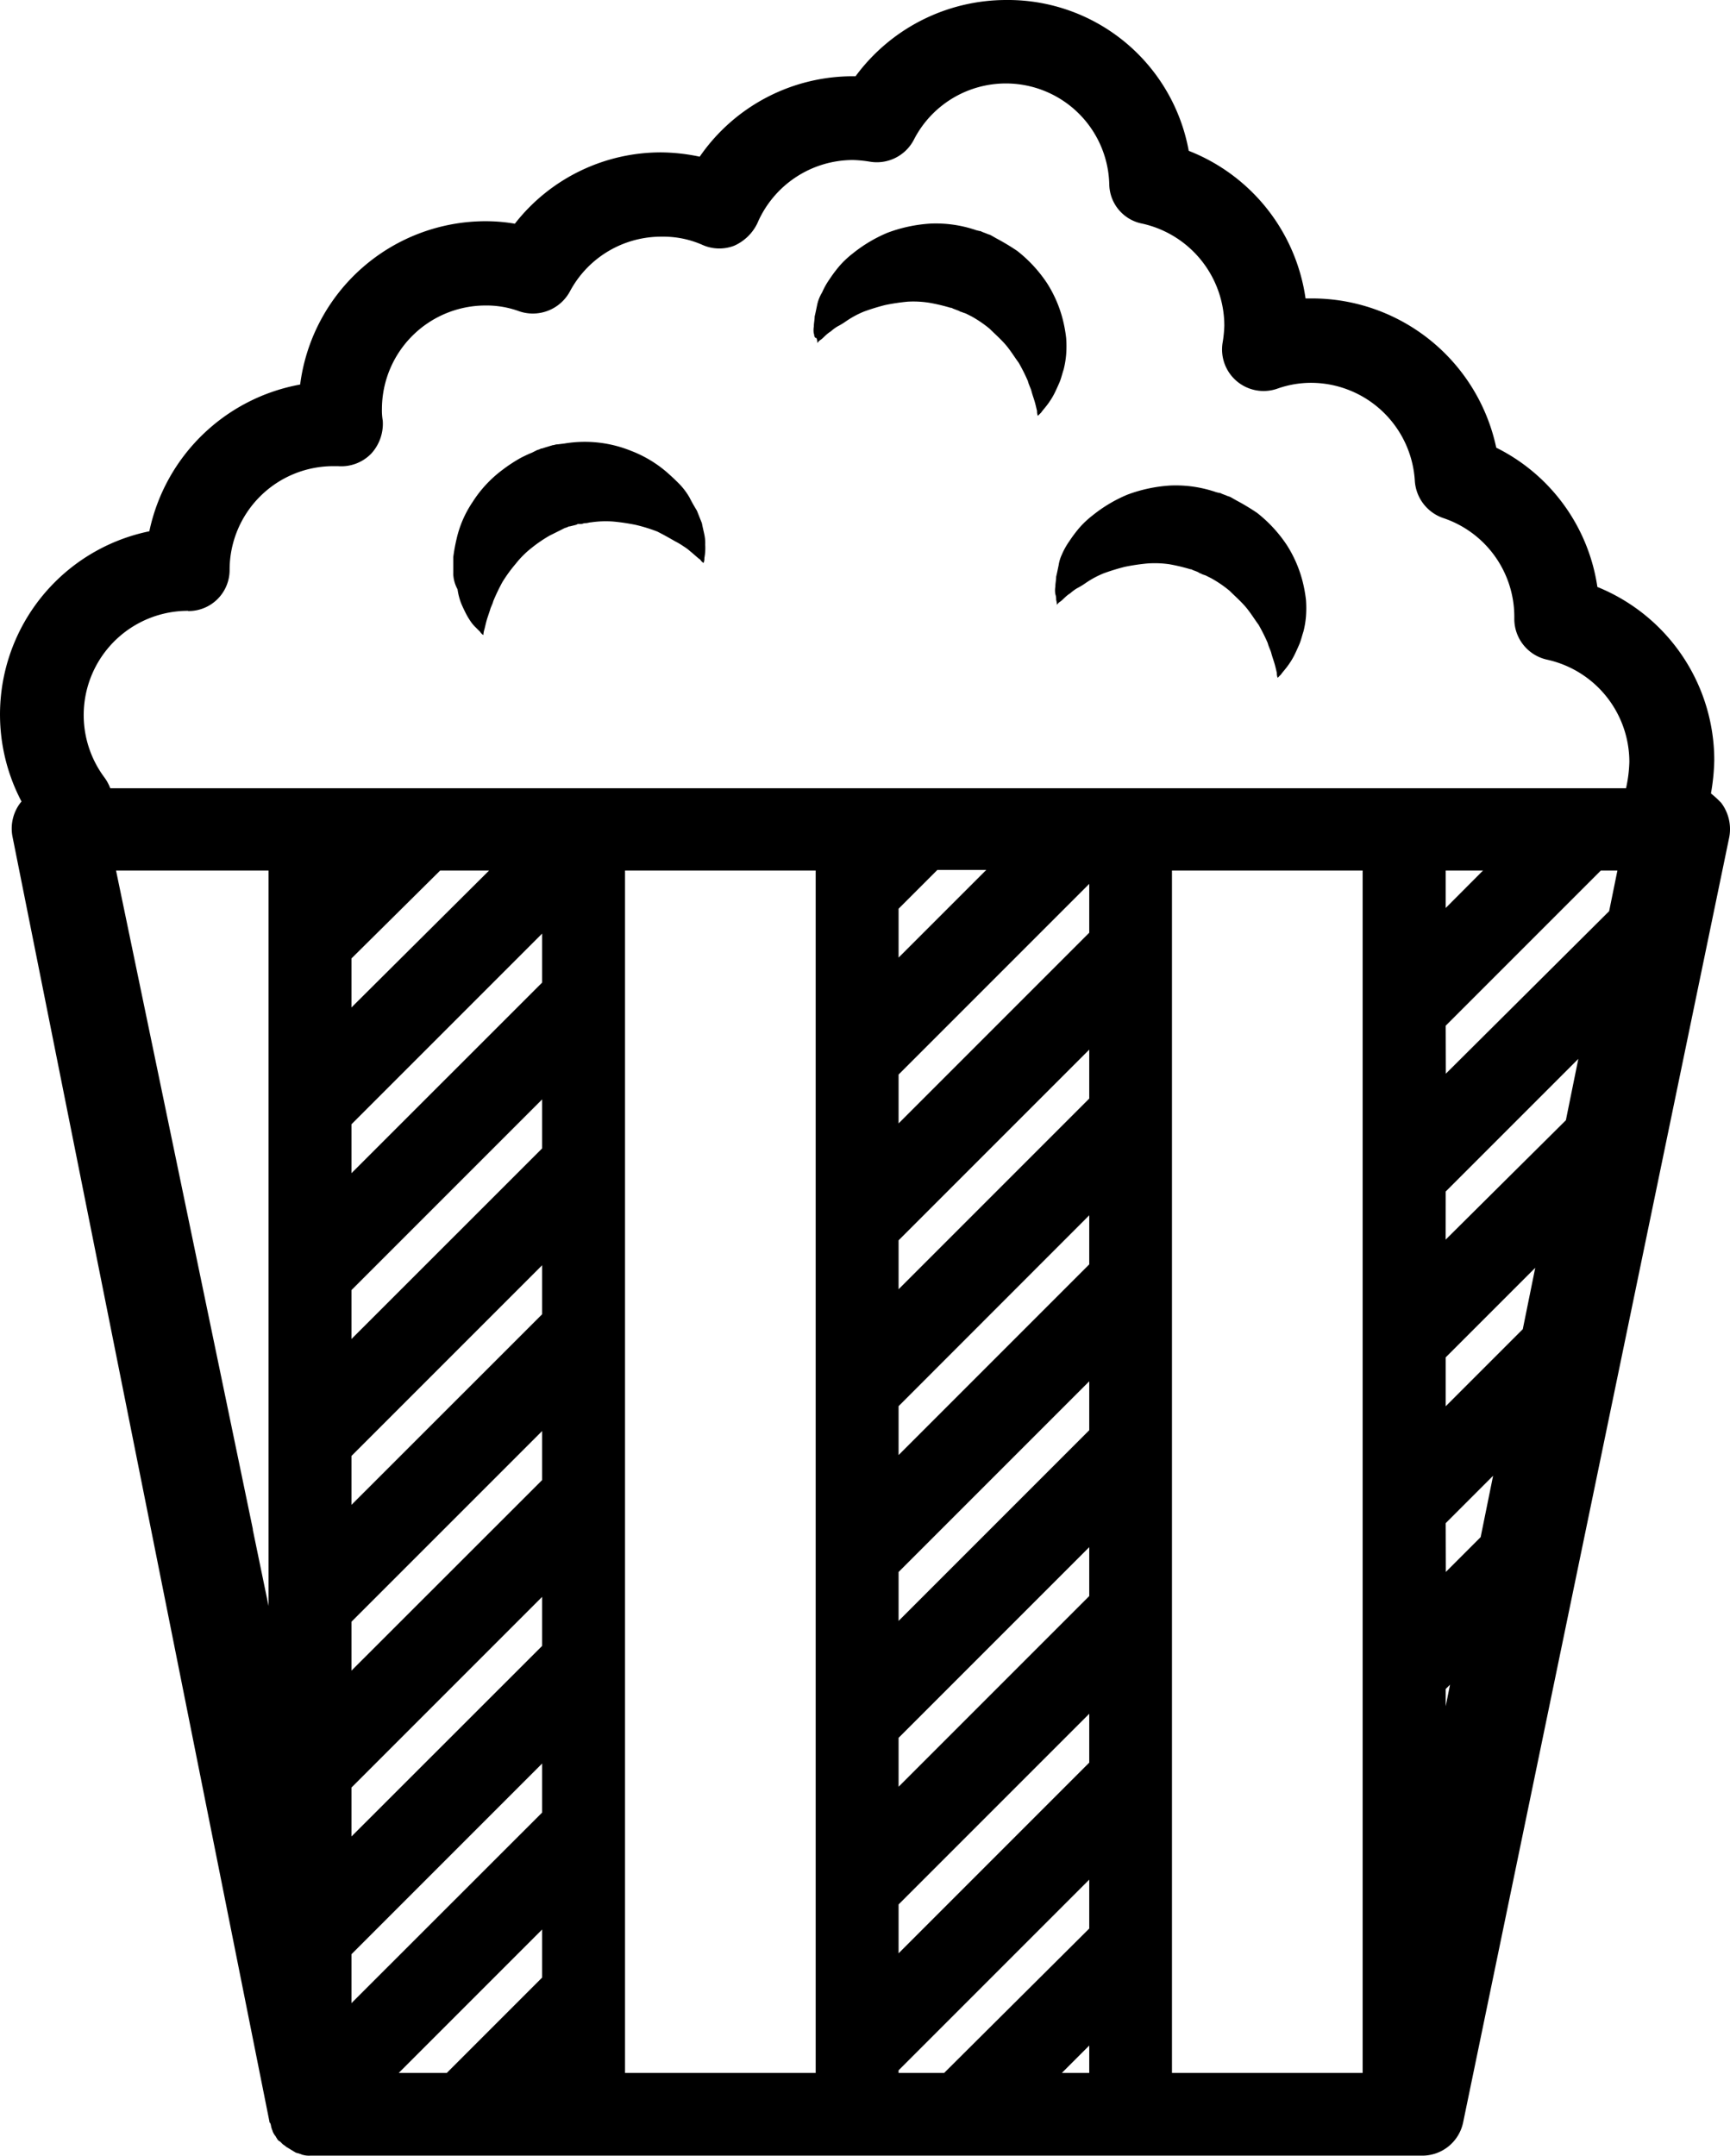 <svg id="Groupe_1001" data-name="Groupe 1001" xmlns="http://www.w3.org/2000/svg" xmlns:xlink="http://www.w3.org/1999/xlink" width="40.151" height="50.021" viewBox="0 0 40.151 50.021">
  <defs>
    <clipPath id="clip-path">
      <rect id="Rectangle_1921" data-name="Rectangle 1921" width="40.151" height="50.021" fill="none"/>
    </clipPath>
  </defs>
  <g id="Groupe_1000" data-name="Groupe 1000" clip-path="url(#clip-path)">
    <path id="Tracé_2702" data-name="Tracé 2702" d="M39.94,18.623a2.305,2.305,0,0,0-.231-.212,4.965,4.965,0,0,0,.077-.77,4.342,4.342,0,0,0-2.713-4.021,4.31,4.31,0,0,0-2.347-3.232,4.372,4.372,0,0,0-4.271-3.463H30.3A4.336,4.336,0,0,0,27.589,3.5,4.265,4.265,0,0,0,23.356,0a4.346,4.346,0,0,0-3.5,1.77,4.315,4.315,0,0,0-3.617,1.866,4.453,4.453,0,0,0-.885-.1,4.3,4.3,0,0,0-3.405,1.655,3.978,3.978,0,0,0-.673-.058,4.344,4.344,0,0,0-4.31,3.79,4.376,4.376,0,0,0-3.5,3.405A4.339,4.339,0,0,0,.5,18.6l-.019.019a.985.985,0,0,0-.192.789l5.964,29.82c0,.019,0,.019.019.038.019.038.019.1.038.135,0,.019.019.038.019.058a.421.421,0,0,0,.058.1c.019.019.019.038.038.058a.15.15,0,0,0,.077.077l.058.058c.019.019.058.038.077.058s.038.019.058.038c.038.019.058.038.1.058.019.019.038.019.058.038.038.019.077.019.115.038.019,0,.038.019.058.019a.533.533,0,0,0,.173.019H33.014a.968.968,0,0,0,.943-.77l6.176-29.82a1.011,1.011,0,0,0-.192-.808M33.553,23.8l3.6-3.6h.385l-.192.943-3.79,3.771Zm0,3.848,3.078-3.078-.289,1.424-2.79,2.77Zm0,3.848,2.078-2.078-.289,1.424-1.789,1.789Zm0,3.848,1.1-1.1-.289,1.424-.808.808Zm0,3.848.1-.1-.1.5Zm0-18.123V20.2h.866ZM4.367,14.179a.953.953,0,0,0,.962-.962,2.406,2.406,0,0,1,2.4-2.4h.115a.971.971,0,0,0,.77-.289,1.026,1.026,0,0,0,.269-.77,1.363,1.363,0,0,1-.019-.269,2.406,2.406,0,0,1,2.4-2.4,2.2,2.2,0,0,1,.789.135.978.978,0,0,0,1.174-.462,2.4,2.4,0,0,1,2.136-1.27,2.236,2.236,0,0,1,.943.192.963.963,0,0,0,.731.019,1.087,1.087,0,0,0,.539-.519A2.417,2.417,0,0,1,19.8,3.713a2.892,2.892,0,0,1,.385.038.969.969,0,0,0,1.02-.5,2.4,2.4,0,0,1,4.54,1.039.945.945,0,0,0,.77.9,2.431,2.431,0,0,1,1.9,2.366,2.891,2.891,0,0,1-.038.385.964.964,0,0,0,1.27,1.077,2.345,2.345,0,0,1,.789-.135,2.419,2.419,0,0,1,2.4,2.27.977.977,0,0,0,.654.866,2.416,2.416,0,0,1,1.655,2.27v.077a.968.968,0,0,0,.77.943,2.431,2.431,0,0,1,1.9,2.366,3.17,3.17,0,0,1-.077.616H2.559a1.037,1.037,0,0,0-.135-.25,2.419,2.419,0,0,1,1.943-3.867M25.28,37.035,20.855,41.46V40.325L25.28,35.9Zm0-3.848-4.425,4.425V36.477l4.425-4.425Zm0-3.848-4.425,4.425V32.629L25.28,28.2Zm0-3.848-4.425,4.425V28.781l4.425-4.425Zm0-3.848-4.425,4.425V24.934l4.425-4.425Zm-4.425.577V21.086l.9-.9h1.135Zm0,21.971,4.425-4.425V40.9l-4.425,4.425ZM25.28,48.1h-.635l.635-.635Zm-16.026,0,3.328-3.328v1.116L10.37,48.1Zm3.328-6.041L8.157,46.481V45.346l4.425-4.425Zm0-3.867L8.157,42.614V41.479l4.425-4.425Zm0-3.848L8.157,38.766V37.631l4.425-4.425Zm0-3.848L8.157,34.919V33.784l4.425-4.425Zm0-3.848L8.157,31.071V29.936l4.425-4.425Zm0-3.848L8.157,27.223V26.088l4.425-4.425Zm-4.425.577V22.24L10.216,20.2h1.135ZM6.233,37.266,5.868,35.5v-.019L2.693,20.2h3.54Zm8.273,5.252V20.2h4.425V48.1H14.506Zm6.349,5.522,4.425-4.425V44.75L21.913,48.1H20.855ZM27.2,20.2h4.425V48.1H27.2Zm-16.68-6.888v-.385a3.98,3.98,0,0,1,.077-.423,2.515,2.515,0,0,1,.366-.847,2.825,2.825,0,0,1,.693-.75,3.5,3.5,0,0,1,.442-.289c.077-.038.154-.077.25-.115l.115-.058.058-.019.038-.019h.019l.058-.019.192-.058c.038,0,.058-.019.115-.019l.154-.019a2.864,2.864,0,0,1,1.558.173,2.813,2.813,0,0,1,.808.481c.115.1.212.192.308.289a1.606,1.606,0,0,1,.231.308c.058.115.115.212.173.308l.115.289c.019.1.038.173.058.269a.937.937,0,0,1,.019.231,1.281,1.281,0,0,1-.019.308.279.279,0,0,1-.019.115.23.23,0,0,1-.077-.077c-.058-.038-.135-.115-.231-.192a1.067,1.067,0,0,0-.154-.115,1.692,1.692,0,0,0-.192-.115c-.135-.077-.269-.154-.423-.231a3.8,3.8,0,0,0-.5-.154,4.833,4.833,0,0,0-.519-.077,2.35,2.35,0,0,0-.519.019c-.038,0-.077.019-.135.019-.038,0-.058.019-.1.019H13.41l-.038.019-.154.038H13.2l-.038.019-.058.019-.115.058-.231.115a3.277,3.277,0,0,0-.423.289,2.189,2.189,0,0,0-.366.366,3.4,3.4,0,0,0-.308.423,4.623,4.623,0,0,0-.212.442c-.019.077-.058.135-.077.212l-.058.173c-.038.115-.058.231-.077.289a.538.538,0,0,0-.019.115.23.23,0,0,1-.077-.077l-.1-.1a.837.837,0,0,1-.115-.135,1.692,1.692,0,0,1-.115-.192c-.038-.077-.077-.154-.115-.25a1.441,1.441,0,0,1-.077-.308.8.8,0,0,1-.1-.366m8.369-5.56a.523.523,0,0,1,0-.173c0-.077.019-.154.019-.231.019-.077.038-.173.058-.269a.907.907,0,0,1,.115-.289,1.72,1.72,0,0,1,.173-.308,3.208,3.208,0,0,1,.231-.308,2.187,2.187,0,0,1,.308-.289,3.327,3.327,0,0,1,.808-.481,3.433,3.433,0,0,1,1-.212,2.884,2.884,0,0,1,1.058.154l.077.019h.019l.038.019.1.038c.038.019.058.019.1.038l.135.077a5.291,5.291,0,0,1,.481.289,3.184,3.184,0,0,1,.693.75,2.893,2.893,0,0,1,.366.847,3.263,3.263,0,0,1,.077.423,2.565,2.565,0,0,1,0,.385,2.169,2.169,0,0,1-.058.346c-.038.115-.058.212-.1.308s-.077.173-.115.25a1.692,1.692,0,0,1-.115.192c-.077.115-.154.192-.192.25l-.077.077a.279.279,0,0,1-.019-.115c-.019-.077-.038-.173-.077-.289-.019-.058-.038-.115-.058-.192-.019-.058-.058-.135-.077-.212a4.34,4.34,0,0,0-.212-.423c-.1-.135-.192-.289-.308-.423s-.25-.25-.366-.366a2.755,2.755,0,0,0-.423-.289l-.115-.058c-.038-.019-.058-.019-.1-.038L22.3,7.234a.06.06,0,0,1-.038-.019L22.221,7.2l-.1-.038-.038-.019h-.019a4.363,4.363,0,0,0-.481-.115A2.35,2.35,0,0,0,21.067,7a4.833,4.833,0,0,0-.519.077,4.968,4.968,0,0,0-.5.154,2.2,2.2,0,0,0-.423.231,1.692,1.692,0,0,1-.192.115,1.067,1.067,0,0,0-.154.115c-.1.058-.173.154-.231.192a.23.23,0,0,0-.077.077.538.538,0,0,0-.019-.115c-.038,0-.058-.038-.058-.1m5.752,5.118a1.72,1.72,0,0,1,.173-.308,3.208,3.208,0,0,1,.231-.308,2.188,2.188,0,0,1,.308-.289,3.327,3.327,0,0,1,.808-.481,3.433,3.433,0,0,1,1-.212,2.884,2.884,0,0,1,1.058.154l.077.019h.019l.038.019.1.038c.038.019.058.019.1.038l.135.077a5.291,5.291,0,0,1,.481.289,3.184,3.184,0,0,1,.693.75,2.892,2.892,0,0,1,.366.847,3.262,3.262,0,0,1,.077.423,2.565,2.565,0,0,1,0,.385,2.168,2.168,0,0,1-.058.346c-.038.115-.058.212-.1.308s-.077.173-.115.25a1.693,1.693,0,0,1-.115.192c-.077.115-.154.192-.192.25l-.077.077a.279.279,0,0,1-.019-.115c-.019-.077-.038-.173-.077-.289-.019-.058-.038-.115-.058-.192-.019-.058-.058-.135-.077-.212a4.34,4.34,0,0,0-.212-.423c-.1-.135-.192-.289-.308-.423s-.25-.25-.366-.366a2.755,2.755,0,0,0-.423-.289l-.115-.058c-.038-.019-.058-.019-.1-.038l-.038-.019a.06.06,0,0,1-.038-.019l-.038-.019-.1-.038-.038-.019h-.019a4.363,4.363,0,0,0-.481-.115,2.35,2.35,0,0,0-.519-.019,4.833,4.833,0,0,0-.519.077,4.969,4.969,0,0,0-.5.154,2.2,2.2,0,0,0-.423.231,1.691,1.691,0,0,1-.192.115,1.067,1.067,0,0,0-.154.115c-.1.058-.173.154-.231.192a.23.23,0,0,0-.077.077.538.538,0,0,0-.019-.115.376.376,0,0,0-.019-.135.523.523,0,0,1,0-.173c0-.077.019-.154.019-.231.019-.077.038-.173.058-.269a.884.884,0,0,1,.077-.25"/>
  </g>
</svg>
